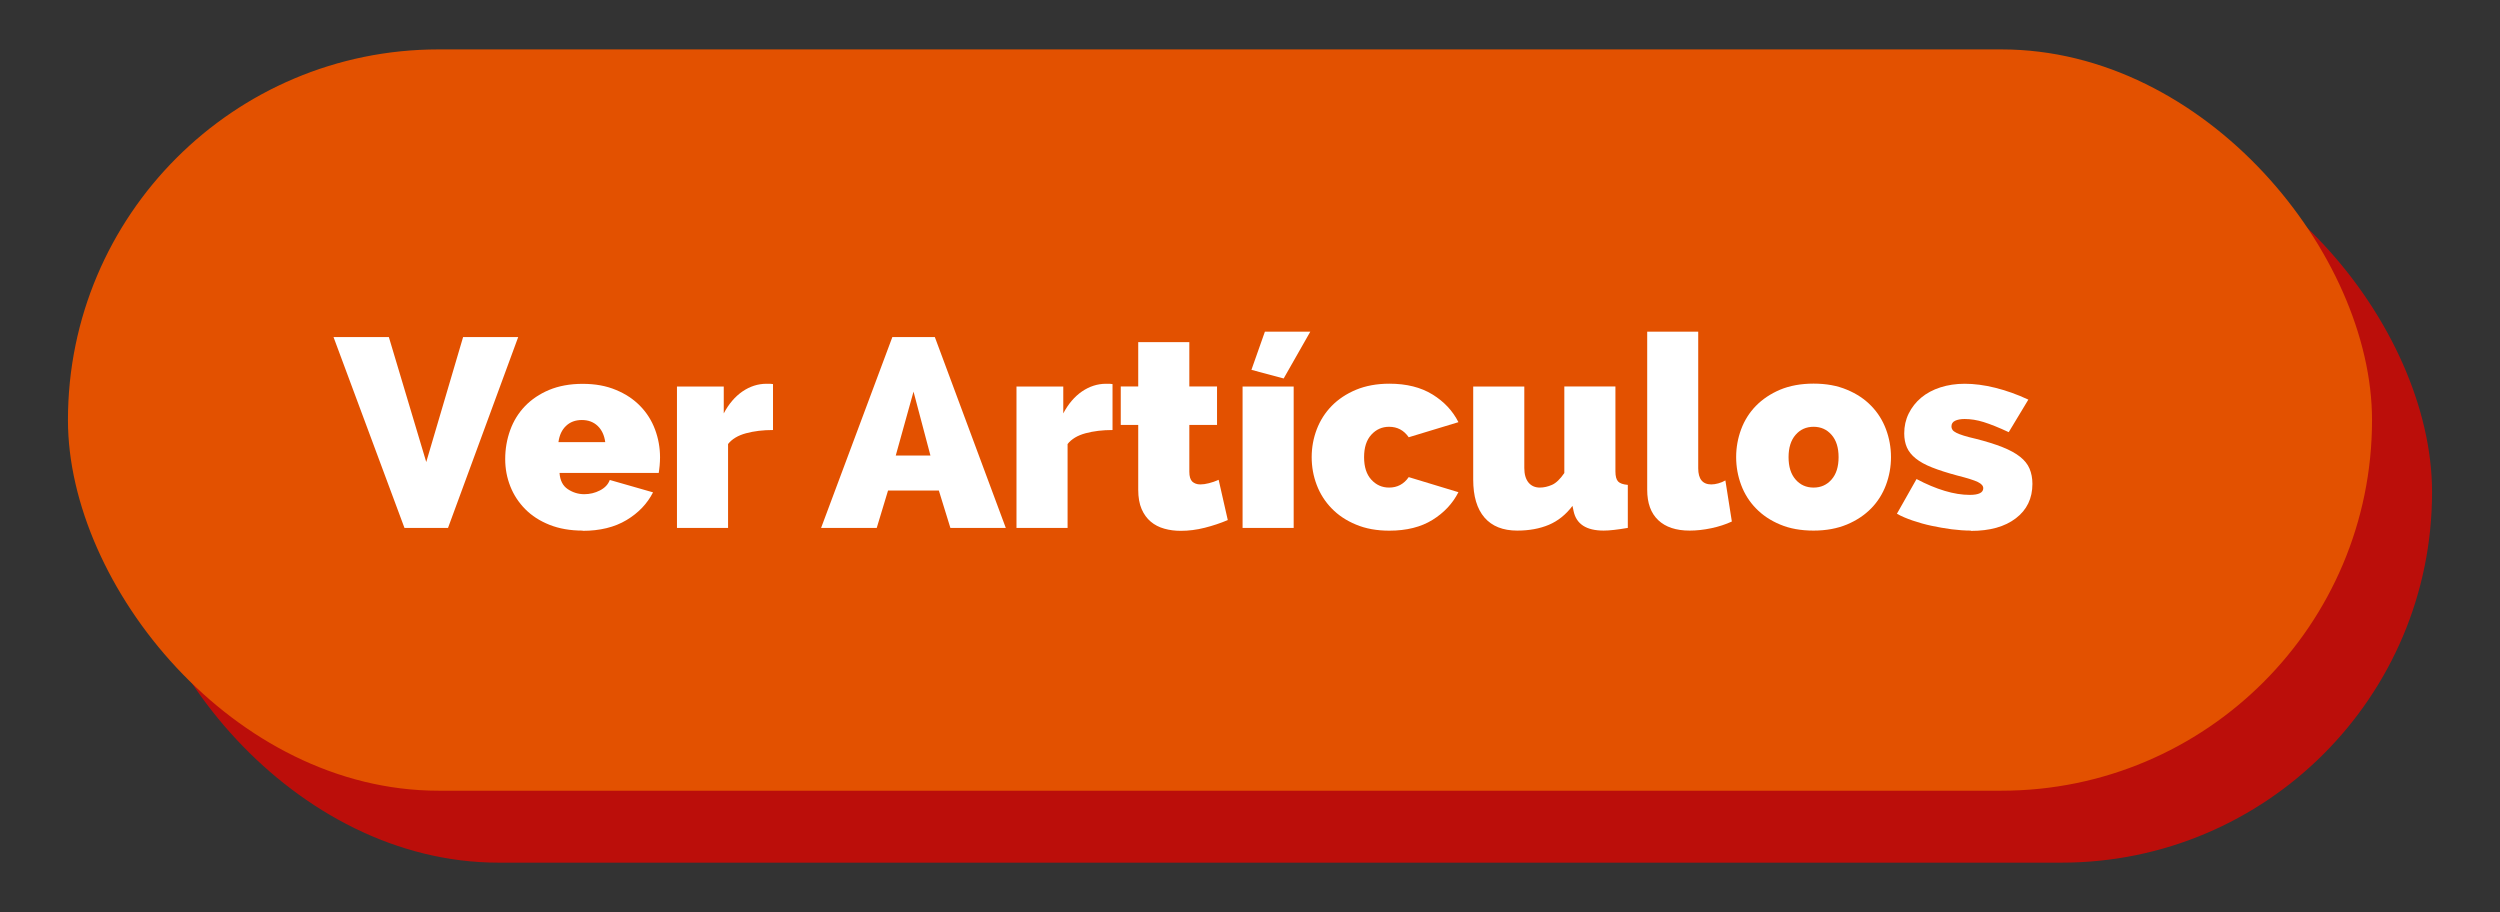 <?xml version="1.0" encoding="UTF-8"?>
<svg id="Banner_1" data-name="Banner 1" xmlns="http://www.w3.org/2000/svg" viewBox="0 0 324.87 118.51">
  <rect x="0" y="0" width="324.87" height="118.51" fill="#333333" stroke="none"/>
  <defs>
    <style>
      .cls-1 {
        fill: #e35100;
      }

      .cls-2 {
        fill: #fff;
      }

      .cls-3 {
        fill: #bb0e0a;
      }
    </style>
  </defs>
  <rect class="cls-3" x="16.63" y="15.77" width="299.41" height="96.33" rx="48.16" ry="48.16"/>
  <rect class="cls-1" x="8.83" y="6.42" width="299.41" height="96.33" rx="48.16" ry="48.16"/>
  <g>
    <path class="cls-2" d="M50.53,43.8l4.86,16.24,4.79-16.24h7.16l-9.12,24.8h-5.66l-9.22-24.8h7.2Z"/>
    <path class="cls-2" d="M75.71,68.95c-1.61,0-3.04-.25-4.3-.75-1.26-.5-2.31-1.18-3.16-2.04-.85-.86-1.5-1.85-1.94-2.97-.44-1.12-.66-2.29-.66-3.53,0-1.33.22-2.58.65-3.77.43-1.19,1.07-2.22,1.92-3.11.85-.88,1.9-1.59,3.14-2.11,1.25-.52,2.7-.79,4.35-.79s3.07.26,4.33.79c1.26.52,2.31,1.22,3.16,2.1.85.87,1.49,1.89,1.92,3.04.43,1.15.65,2.36.65,3.62,0,.35-.02.71-.05,1.07-.03.36-.08.68-.12.96h-12.89c.07.98.43,1.68,1.08,2.11.65.43,1.36.65,2.13.65.72,0,1.4-.16,2.04-.49s1.07-.78,1.28-1.36l5.62,1.61c-.75,1.47-1.89,2.67-3.44,3.6-1.55.93-3.45,1.4-5.71,1.4ZM78.65,57.45c-.12-.88-.44-1.58-.98-2.1-.54-.51-1.22-.77-2.06-.77s-1.53.26-2.06.77c-.54.51-.86,1.21-.98,2.1h6.08Z"/>
    <path class="cls-2" d="M100.44,55.88c-1.28,0-2.45.14-3.49.42s-1.83.75-2.34,1.4v10.9h-6.64v-18.37h6.08v3.49c.65-1.23,1.46-2.18,2.43-2.85.97-.66,2.01-1,3.13-1,.44,0,.72.01.84.04v5.97Z"/>
    <path class="cls-2" d="M106.7,68.6l9.26-24.8h5.52l9.22,24.8h-7.2l-1.5-4.86h-6.6l-1.47,4.86h-7.23ZM118.71,50.89l-2.31,8.31h4.51l-2.2-8.31Z"/>
    <path class="cls-2" d="M144.56,55.88c-1.28,0-2.45.14-3.49.42s-1.83.75-2.34,1.4v10.9h-6.64v-18.37h6.08v3.49c.65-1.23,1.46-2.18,2.43-2.85.97-.66,2.01-1,3.13-1,.44,0,.72.01.84.04v5.97Z"/>
    <path class="cls-2" d="M159.55,67.58c-.93.4-1.93.73-2.99,1-1.06.27-2.1.4-3.13.4-.75,0-1.46-.09-2.13-.28-.68-.19-1.26-.49-1.76-.91-.5-.42-.9-.97-1.19-1.64-.29-.67-.44-1.51-.44-2.51v-8.42h-2.27v-5h2.27v-5.76h6.64v5.76h3.6v5h-3.6v6.08c0,.61.13,1.03.38,1.28.26.24.61.37,1.05.37.33,0,.7-.05,1.12-.16.42-.1.84-.25,1.26-.44l1.19,5.24Z"/>
    <path class="cls-2" d="M161.47,68.6v-18.37h6.64v18.37h-6.64ZM166.81,49.18l-4.19-1.12,1.75-4.96h5.9l-3.46,6.08Z"/>
    <path class="cls-2" d="M170.45,59.41c0-1.26.22-2.46.66-3.62.44-1.15,1.09-2.17,1.94-3.04.85-.87,1.9-1.57,3.16-2.1,1.26-.52,2.7-.79,4.33-.79,2.24,0,4.1.47,5.61,1.4s2.63,2.13,3.37,3.6l-6.46,1.96c-.63-.91-1.48-1.36-2.55-1.36-.91,0-1.68.34-2.31,1.03-.63.69-.94,1.66-.94,2.92s.31,2.23.94,2.92c.63.69,1.4,1.03,2.31,1.03,1.07,0,1.92-.45,2.55-1.36l6.46,1.96c-.75,1.47-1.87,2.67-3.37,3.6s-3.37,1.4-5.61,1.4c-1.63,0-3.07-.26-4.33-.79-1.26-.52-2.31-1.22-3.16-2.1-.85-.87-1.5-1.89-1.94-3.04-.44-1.15-.66-2.36-.66-3.62Z"/>
    <path class="cls-2" d="M197.17,68.95c-1.86,0-3.28-.56-4.26-1.69-.98-1.13-1.47-2.78-1.47-4.94v-12.09h6.64v10.58c0,.82.18,1.44.54,1.89.36.44.86.66,1.48.66.51,0,1.04-.12,1.57-.35s1.07-.75,1.61-1.54v-11.25h6.64v11.04c0,.63.12,1.07.35,1.31.23.24.65.39,1.26.44v5.59c-.68.12-1.27.2-1.78.26s-.97.09-1.36.09c-2.26,0-3.56-.85-3.91-2.55l-.14-.66c-.86,1.14-1.89,1.96-3.07,2.46-1.19.5-2.55.75-4.09.75Z"/>
    <path class="cls-2" d="M214.04,43.1h6.64v17.75c0,1.4.57,2.1,1.71,2.1.28,0,.58-.05.91-.14.33-.09.63-.22.91-.38l.84,5.34c-.79.37-1.68.66-2.67.87-.99.21-1.93.31-2.81.31-1.77,0-3.13-.45-4.09-1.36-.96-.91-1.43-2.22-1.43-3.95v-20.54Z"/>
    <path class="cls-2" d="M235.67,68.95c-1.65,0-3.1-.26-4.35-.79-1.25-.52-2.29-1.22-3.14-2.1-.85-.87-1.49-1.89-1.92-3.04-.43-1.15-.65-2.36-.65-3.62s.22-2.46.65-3.62c.43-1.15,1.07-2.17,1.92-3.04.85-.87,1.9-1.57,3.14-2.1,1.25-.52,2.7-.79,4.35-.79s3.07.26,4.33.79c1.26.52,2.31,1.22,3.16,2.1.85.87,1.49,1.89,1.92,3.04.43,1.15.65,2.36.65,3.62s-.22,2.46-.65,3.62c-.43,1.15-1.07,2.17-1.92,3.04-.85.87-1.9,1.57-3.16,2.1-1.26.52-2.7.79-4.33.79ZM232.42,59.41c0,1.24.3,2.2.91,2.9.6.7,1.39,1.05,2.34,1.05s1.73-.35,2.34-1.05c.61-.7.91-1.66.91-2.9s-.3-2.2-.91-2.9c-.61-.7-1.39-1.05-2.34-1.05s-1.74.35-2.34,1.05c-.61.7-.91,1.67-.91,2.9Z"/>
    <path class="cls-2" d="M256.1,68.95c-.77,0-1.6-.06-2.48-.17-.89-.12-1.75-.27-2.6-.45s-1.67-.41-2.46-.68c-.79-.27-1.48-.56-2.06-.89l2.55-4.51c1.28.68,2.5,1.19,3.67,1.54,1.16.35,2.25.52,3.25.52,1.16,0,1.75-.29,1.75-.87,0-.3-.23-.57-.7-.8-.47-.23-1.35-.51-2.66-.84-1.3-.35-2.4-.7-3.28-1.05-.89-.35-1.6-.74-2.13-1.17-.54-.43-.92-.91-1.15-1.43-.23-.52-.35-1.14-.35-1.83,0-.93.19-1.79.58-2.58s.93-1.48,1.62-2.06c.7-.58,1.53-1.03,2.5-1.34.97-.31,2.02-.47,3.16-.47,1.23,0,2.56.17,3.96.52,1.41.35,2.85.86,4.31,1.54l-2.55,4.23c-1.3-.61-2.39-1.04-3.25-1.31-.86-.27-1.69-.4-2.48-.4-.51,0-.93.08-1.24.23-.31.15-.47.39-.47.72,0,.19.05.34.14.47.09.13.26.25.49.37.23.12.55.24.96.37.41.13.91.26,1.52.4,1.4.35,2.57.72,3.53,1.1.95.38,1.72.8,2.29,1.26.57.45.98.97,1.22,1.54s.37,1.23.37,1.97c0,1.89-.72,3.38-2.15,4.47-1.43,1.1-3.38,1.64-5.85,1.64Z"/>
  </g>
</svg>